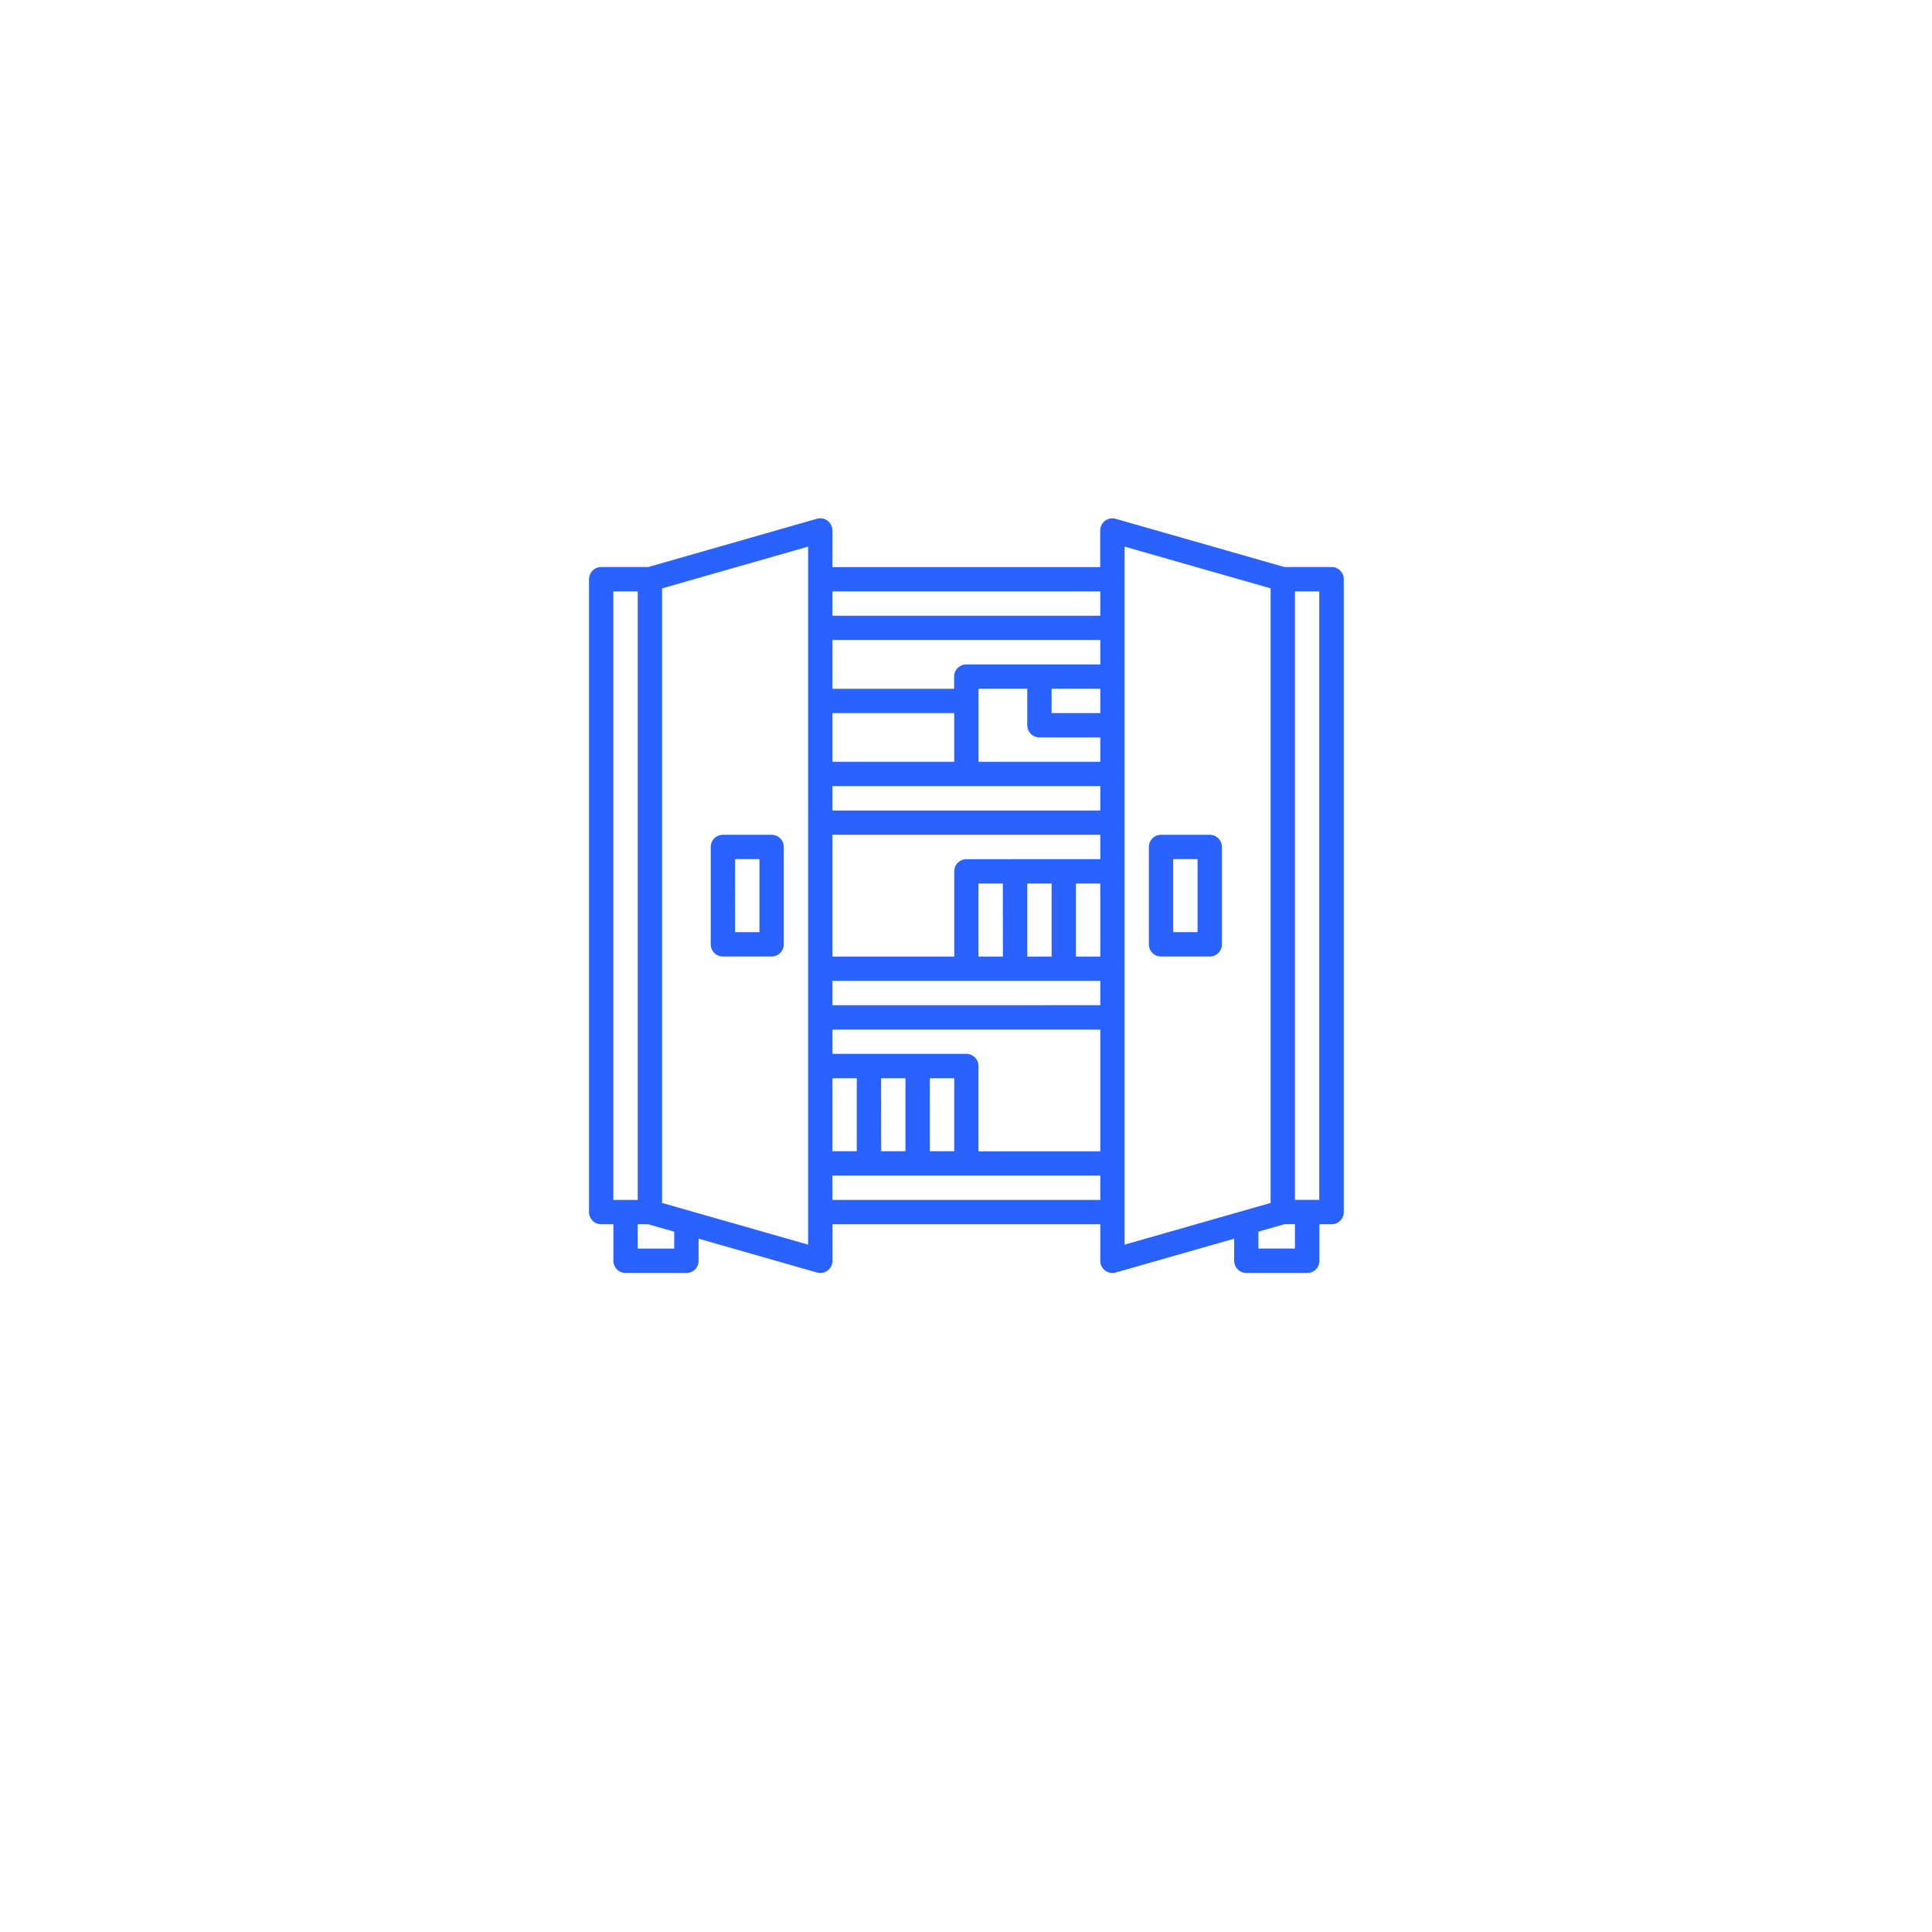 <svg xmlns="http://www.w3.org/2000/svg" xmlns:xlink="http://www.w3.org/1999/xlink" width="82" height="82" viewBox="0 0 82 82">
  <defs>
    <filter id="Ellipse_33" x="0" y="0" width="82" height="82" filterUnits="userSpaceOnUse">
      <feOffset dy="3" input="SourceAlpha"/>
      <feGaussianBlur stdDeviation="3" result="blur"/>
      <feFlood flood-opacity="0.161"/>
      <feComposite operator="in" in2="blur"/>
      <feComposite in="SourceGraphic"/>
    </filter>
  </defs>
  <g id="Group_40533" data-name="Group 40533" transform="translate(-972 -3942)">
    <g transform="matrix(1, 0, 0, 1, 972, 3942)" filter="url(#Ellipse_33)">
      <circle id="Ellipse_33-2" data-name="Ellipse 33" cx="32" cy="32" r="32" transform="translate(9 6)" fill="#fff"/>
    </g>
    <g id="cabinet" transform="translate(996 3963)">
      <path id="Path_4264" data-name="Path 4264" d="M32.511,3.067H30.516L23.354,1.02a.516.516,0,0,0-.658.5v1.55H11.331V1.517a.516.516,0,0,0-.658-.5L3.511,3.067H1.517A.516.516,0,0,0,1,3.583V30.445a.516.516,0,0,0,.517.517h.517v1.55a.516.516,0,0,0,.517.517H5.133a.516.516,0,0,0,.517-.517v-.939l5.024,1.436a.526.526,0,0,0,.142.02.515.515,0,0,0,.517-.517v-1.55H22.7v1.55a.515.515,0,0,0,.517.517.526.526,0,0,0,.142-.02l5.024-1.436v.939a.516.516,0,0,0,.517.517h2.583a.516.516,0,0,0,.517-.517v-1.55h.517a.516.516,0,0,0,.517-.517V3.583A.516.516,0,0,0,32.511,3.067ZM2.033,4.1H3.066V29.928H2.033ZM4.616,31.994H3.066V30.961H3.51l1.106.316Zm5.682-.168L4.1,30.055V3.973L10.3,2.2ZM22.7,4.1V5.133H11.331V4.1ZM11.331,27.862v-3.1h1.033v3.1Zm2.066-3.1h1.033v3.1H13.4Zm2.066,0H16.5v3.1H15.464Zm1.55-1.033H11.331V22.7H22.7v5.166H17.53V24.246A.516.516,0,0,0,17.014,23.729Zm-5.682-2.066V20.63H22.7v1.033ZM19.6,19.6V16.5h1.033v3.1Zm-1.033,0H17.53V16.5h1.033Zm3.1,0V16.5H22.7v3.1Zm-4.649-4.133a.516.516,0,0,0-.517.517V19.6H11.331V14.431H22.7v1.033ZM11.331,13.4V12.365H22.7V13.4ZM16.5,11.332H11.331V9.265H16.5Zm1.033,0v-3.1H19.6v1.55a.516.516,0,0,0,.517.517H22.7v1.033Zm3.1-2.066V8.232H22.7V9.265ZM17.014,7.2a.516.516,0,0,0-.517.517v.517H11.331V6.166H22.7V7.2ZM11.331,29.928V28.895H22.7v1.033ZM23.729,2.2l6.2,1.771V30.056l-6.2,1.771Zm7.232,29.792h-1.55v-.717l1.106-.316h.444Zm1.033-2.066H30.961V4.1h1.033Z" transform="translate(0 0)" fill="#2962ff"/>
      <path id="Path_4265" data-name="Path 4265" d="M49.583,27H47.517a.516.516,0,0,0-.517.517v4.133a.516.516,0,0,0,.517.517h2.066a.516.516,0,0,0,.517-.517V27.517A.516.516,0,0,0,49.583,27Zm-.517,4.133H48.033v-3.1h1.033Z" transform="translate(-22.238 -12.569)" fill="#2962ff"/>
      <path id="Path_4266" data-name="Path 4266" d="M11.517,32.166h2.066a.516.516,0,0,0,.517-.517V27.517A.516.516,0,0,0,13.583,27H11.517a.516.516,0,0,0-.517.517v4.133A.516.516,0,0,0,11.517,32.166Zm.517-4.133h1.033v3.1H12.033Z" transform="translate(-4.834 -12.569)" fill="#2962ff"/>
    </g>
  </g>
</svg>
